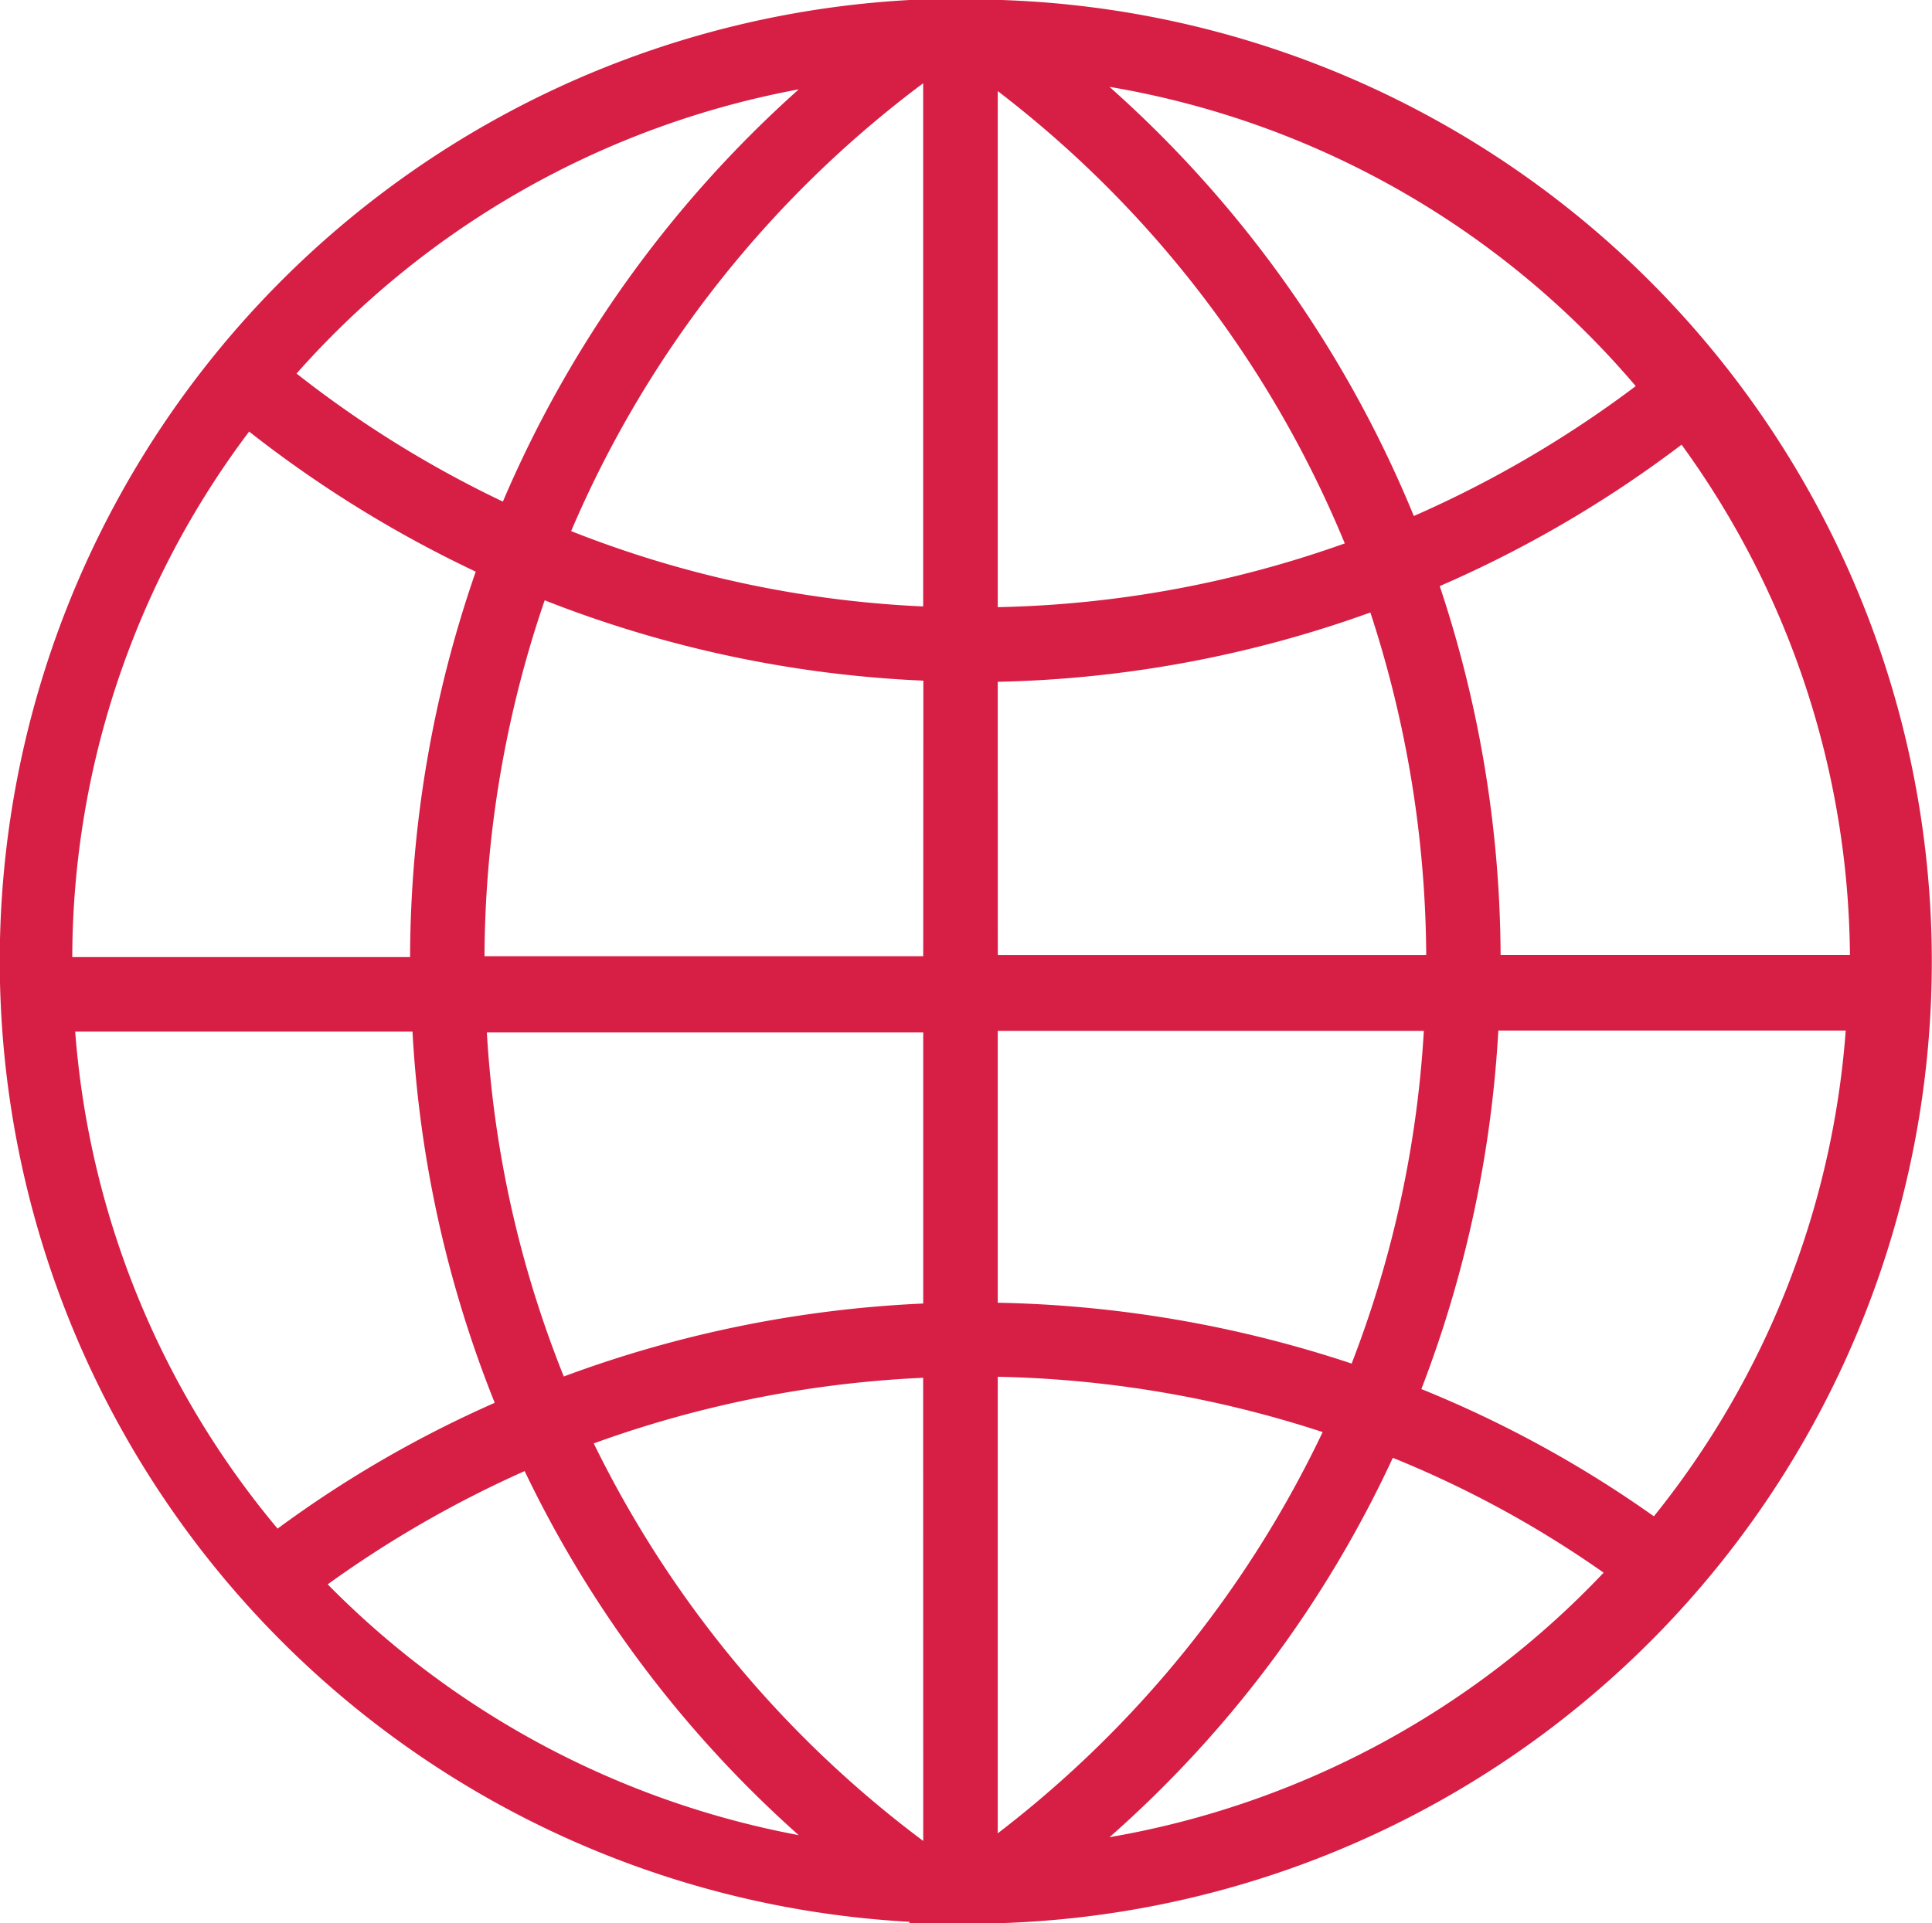 <svg xmlns="http://www.w3.org/2000/svg" width="70.629" height="70.323" viewBox="0 0 70.629 70.323">
  <path id="svet" d="M957.025,574.073h3.381a35.181,35.181,0,0,0,0-70.323h-3.352a35.19,35.19,0,0,0,0,70.275Zm-21.251-12.388a40.325,40.325,0,0,1,7.2-4.142,42.253,42.253,0,0,0,10.019,13.313A32.6,32.6,0,0,1,935.774,561.685Zm21.771,9.383A40.2,40.2,0,0,1,945.5,556.531a40.652,40.652,0,0,1,12.042-2.4Zm0-19.652a43.178,43.178,0,0,0-13.14,2.668,39.938,39.938,0,0,1-2.813-12.581h15.953Zm0-12.7H941.506a40.692,40.692,0,0,1,2.2-13.015,42.8,42.8,0,0,0,13.843,2.938Zm6.811,32.214a42.02,42.02,0,0,0,10.356-13.872,38.533,38.533,0,0,1,7.707,4.2,32.435,32.435,0,0,1-18.062,9.672Zm19.9-11.733a41.78,41.78,0,0,0-8.5-4.653,43.217,43.217,0,0,0,2.813-13.111h12.7a32.088,32.088,0,0,1-7.013,17.764Zm1.011-39.188a32.156,32.156,0,0,1,6.156,18.66H978.652a43.177,43.177,0,0,0-2.225-13.487,42.8,42.8,0,0,0,8.843-5.173Zm-1.676-2.139a40.545,40.545,0,0,1-8.111,4.749,42.617,42.617,0,0,0-11.126-15.693,32.3,32.3,0,0,1,19.238,10.943Zm-23.322-10.789a40.026,40.026,0,0,1,12.687,16.54,40.1,40.1,0,0,1-12.687,2.331Zm0,21.6a42.735,42.735,0,0,0,13.622-2.534,40.892,40.892,0,0,1,2.042,12.523H960.271Zm0,12.764h15.577a40.131,40.131,0,0,1-2.639,12.167,43.577,43.577,0,0,0-12.938-2.225Zm0,12.649a40.691,40.691,0,0,1,11.878,2.023,40.3,40.3,0,0,1-11.878,14.672Zm-2.726-47.3v19.132a39.8,39.8,0,0,1-12.87-2.755,40.036,40.036,0,0,1,12.87-16.377Zm-4.547.222a42.609,42.609,0,0,0-10.818,15.076,40.078,40.078,0,0,1-7.543-4.682A32.407,32.407,0,0,1,953,507.016Zm-20.085,12.523a43.451,43.451,0,0,0,8.275,5.115,43.262,43.262,0,0,0-2.4,14.094h-12.35a32.05,32.05,0,0,1,6.474-19.228Zm-6.368,21.935h12.331a42.714,42.714,0,0,0,3.006,13.573,41.658,41.658,0,0,0-7.938,4.6,32.087,32.087,0,0,1-7.4-18.188Z" transform="translate(-923.794 -503.75)" fill="#d71e45"/>
</svg>
